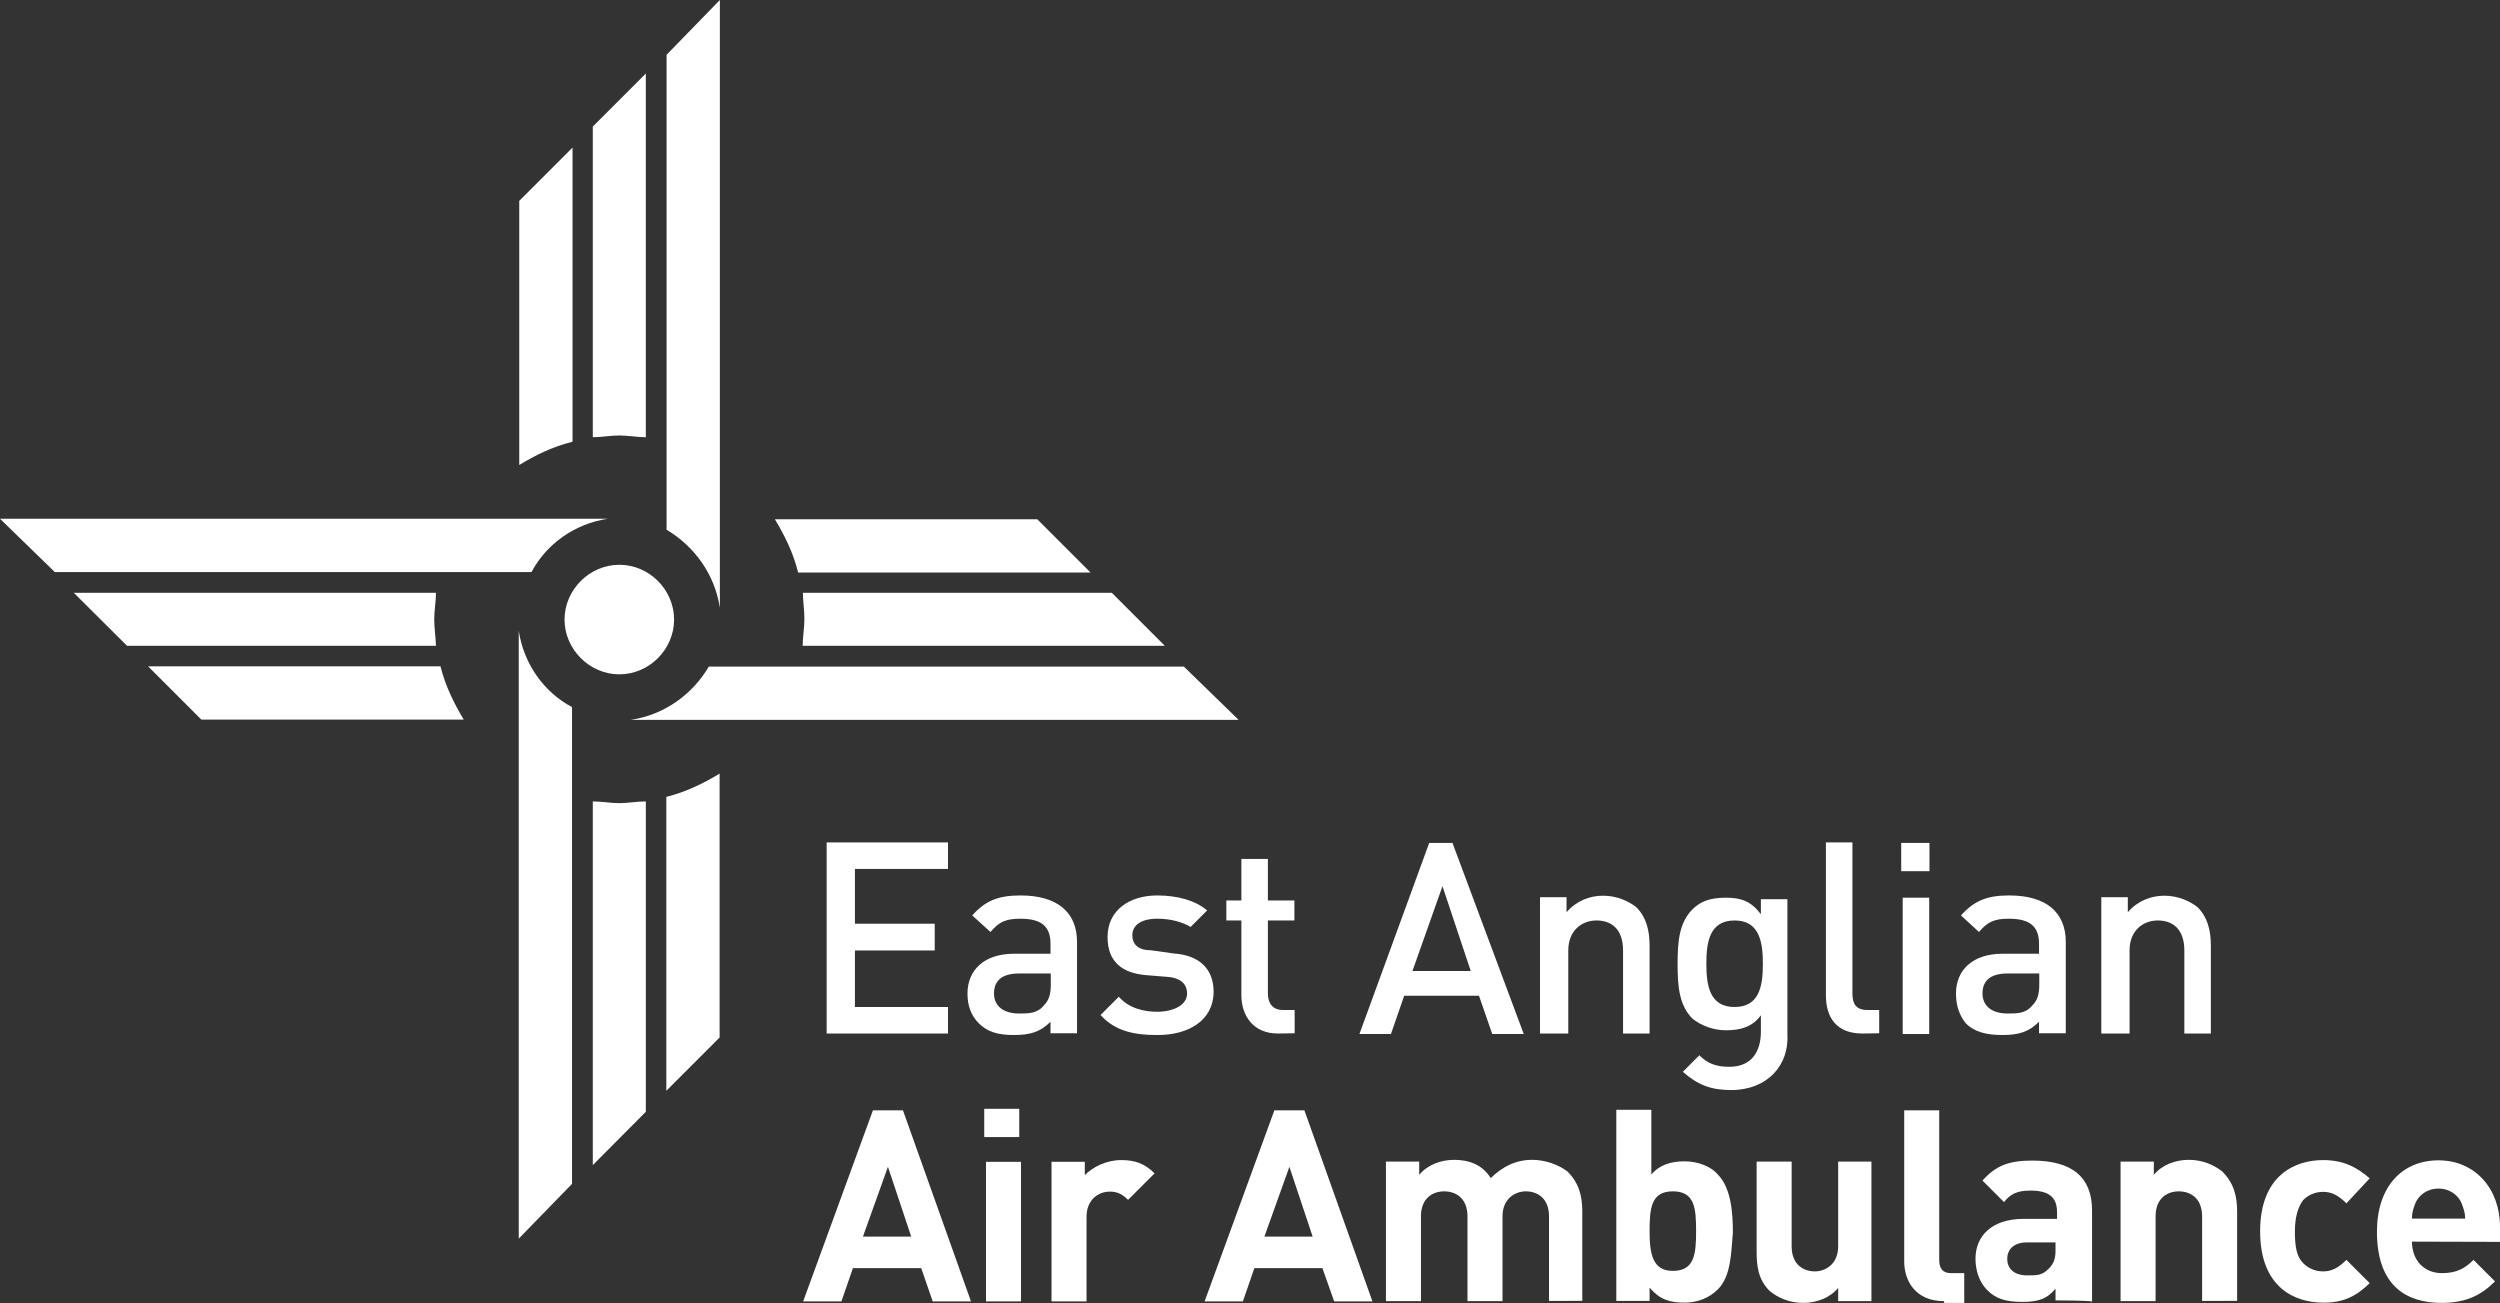 <?xml version="1.0" encoding="utf-8"?>
<svg xmlns="http://www.w3.org/2000/svg" id="Layer_1" style="enable-background:new 0 0 999.5 521;" version="1.1" viewBox="0 0 999.5 521" x="0px" y="0px"><rect x="0" y="0" width="999.5" height="521" fill="#333333" stroke="none"/> <style type="text/css"> .st0{fill:#FFFFFF;} </style> <g> <path class="st0" d="M247.6,269.6c-11.9,0-21.9-10-21.9-21.9s10-21.9,21.9-21.9s21.9,10,21.9,21.9 C269.5,259.6,259.6,269.6,247.6,269.6 M247.6,269.6c-11.9,0-21.9-10-21.9-21.9s10-21.9,21.9-21.9c12,0,21.9,10,21.9,21.9 C269.5,259.6,259.6,269.6,247.6,269.6"/> <path class="st0" d="M330.5,413.2v-76.4h48.5v10.6h-37.2v21.9h31.9V380h-31.9v22.6h37.2v10.6L330.5,413.2L330.5,413.2z"/> <path class="st0" d="M420,389.2h-12.6c-6.6,0-10,2.7-10,8c0,4.6,3.3,8,10,8c4,0,7.3,0,10-3.3c2-2,2.7-4.6,2.7-8V389.2z M420,413.1 v-4.6c-4,4-8,5.3-14.6,5.3s-10.6-1.3-14-4.6c-3.3-3.3-4.6-7.3-4.6-12c0-9.3,6.6-15.9,18.6-15.9H420v-4c0-6.6-3.3-10-12-10 c-6,0-8.6,1.3-12,5.3l-7.3-6.6c5.3-6,10.6-8,19.3-8c14.6,0,22.6,6.6,22.6,18.6v36.5L420,413.1L420,413.1z"/> <path class="st0" d="M462.6,413.8c-8.6,0-16.6-1.3-22.6-8l7.3-7.3c4,4.6,10,6,15.3,6c6.6,0,12-2.7,12-7.3c0-3.3-2-6-7.3-6.6 l-8.6-0.7c-10-0.7-15.9-5.3-15.9-15.3c0-10.6,8.6-16.6,19.9-16.6c8,0,15.3,2,19.9,6l-6.6,6.6c-3.3-2-8-3.3-13.3-3.3 c-6.6,0-10,2.7-10,6.6c0,3.3,2,6,7.3,6l9.3,1.3c10,0.7,15.9,6,15.9,15.3C485.2,407.9,475.2,413.9,462.6,413.8"/> <path class="st0" d="M510.9,413.2c-10,0-14.6-7.3-14.6-15.3v-29.9h-6v-8h6v-16.6h10.6v16.6h10.6v8h-10.6v29.2c0,4,2,6.6,6,6.6h4.7 v9.3L510.9,413.2L510.9,413.2z"/> <path class="st0" d="M576.7,354.3l-12,33.9H588L576.7,354.3z M596.6,413.4l-5.3-15.3h-29.9l-5.3,15.3h-12.6l27.9-76.4h9.3 l28.5,76.4H596.6z"/> <path class="st0" d="M648.9,413.2V380c0-8.6-4.7-12-10.6-12s-11.3,4-11.3,12v33.2h-11.3v-54.5h10.6v6c4-4.6,9.3-6.6,14.6-6.6 s10,2,13.3,4.6c4,4,5.3,9.3,5.3,15.3v35.2L648.9,413.2z"/> <path class="st0" d="M693.5,368c-10,0-11.3,8.6-11.3,17.3s1.3,17.3,11.3,17.3s11.3-8.6,11.3-17.3S703.4,368,693.5,368 M692.1,435.8 c-8,0-13.3-2-19.3-7.3l6.6-6.6c3.3,3.3,6.6,4.6,12,4.6c9.3,0,12.6-6.6,12.6-14v-6.6c-3.3,4.6-8,6-14,6c-5.3,0-10-2-13.3-4.6 c-5.3-5.3-6-12.6-6-21.9s0.7-16.6,6-21.9c3.3-3.3,7.3-4.6,13.3-4.6s10,1.3,14,6.6v-6h10.6v53.8 C715.4,425.8,706.7,435.8,692.1,435.8"/> <path class="st0" d="M744.6,413.2c-10.6,0-14.6-6.6-14.6-15.3v-61.1h10.6v60.4c0,4,1.3,6.6,6,6.6h4.7v9.3L744.6,413.2L744.6,413.2z"/> <path class="st0" d="M760.7,358.9h10.6v54.5h-10.6V358.9z M760.1,337h11.3v11.3h-11.3V337z"/> <path class="st0" d="M815.2,389.2h-12.6c-6.6,0-10,2.7-10,8c0,4.6,3.3,8,10,8c4,0,7.3,0,10-3.3c2-2,2.7-4.6,2.7-8V389.2z M815.2,413.1v-4.6c-4,4-8,5.3-14.6,5.3s-11.3-1.3-14.6-4.6c-2.7-3.3-4-7.3-4-12c0-9.3,6.6-15.9,18.6-15.9h14.6v-4 c0-6.6-3.3-10-12-10c-6,0-8.6,1.3-12,5.3L784,366c5.3-6,10.6-8,19.3-8c14.6,0,22.6,6.6,22.6,18.6v36.5L815.2,413.1L815.2,413.1z"/> <path class="st0" d="M873.3,413.2V380c0-8.6-4.7-12-10.6-12s-11.3,4-11.3,12v33.2h-11.3v-54.5h10.6v6c4-4.6,9.3-6.6,14.6-6.6 s10,2,13.3,4.6c4,4,5.3,9.3,5.3,15.3v35.2L873.3,413.2z"/> <path class="st0" d="M355,466.5l-10,27.9h19.3L355,466.5z M372.9,520.3l-4.6-13.3H341l-4.6,13.3h-15.3l27.9-76.4h12l27.2,76.4 H372.9z"/> <path class="st0" d="M394.2,464.5h14v55.8h-14V464.5z M393.5,443.3h14v11.3h-14V443.3z"/> <path class="st0" d="M451,479.7c-2-2-4-3.3-7.3-3.3c-4.6,0-9.3,3.3-9.3,10v33.9h-14v-55.8h13.3v5.3c3.3-3.3,8.6-6,14.6-6 c5.3,0,9.3,1.3,13.3,5.3L451,479.7L451,479.7z"/> <path class="st0" d="M515.5,466.5l-10,27.9h19.3L515.5,466.5z M533.4,520.3l-4.7-13.3h-27.2l-4.6,13.3h-15.3l27.9-76.4h12 l27.2,76.4H533.4z"/> <path class="st0" d="M619.3,520.2v-33.9c0-7.3-4.7-10-9.3-10c-4,0-9.3,2.7-9.3,10v33.9h-14v-33.9c0-7.3-4.7-10-9.3-10 s-9.3,2.7-9.3,10v33.9h-14v-55.8h13.3v5.3c3.3-4,8.6-6,14-6c6,0,11.3,2,14.6,7.3c4.7-4.6,10-7.3,16.6-7.3c5.3,0,10.6,2,14,4.6 c4.7,4.6,6,10,6,15.9v35.9H619.3L619.3,520.2z"/> <path class="st0" d="M668.8,476.3c-8.6,0-9.3,6.6-9.3,15.9s1.3,15.9,9.3,15.9c8.6,0,9.3-6.6,9.3-15.9S677.5,476.3,668.8,476.3 M686.8,515.5c-3.3,3.3-8,5.3-13.3,5.3c-6,0-10-1.3-14-6v5.3h-13.3v-76.4h14v25.9c3.3-4,8-5.3,13.3-5.3s10.6,2,13.3,5.3 c5.3,5.3,6,15.3,6,23.2C692.1,500.9,692.1,510.2,686.8,515.5"/> <path class="st0" d="M734.9,520.2v-5.3c-3.3,4-8.6,6-14,6s-10-2-13.3-4.7c-4.7-4.6-5.3-10-5.3-15.9v-35.9h14v33.9 c0,7.3,4.7,10,9.3,10c4,0,9.3-2.7,9.3-10v-33.9h13.3v55.8L734.9,520.2L734.9,520.2z"/> <path class="st0" d="M777.2,520.2c-11.3,0-15.9-8-15.9-15.9v-60.4h14v59.8c0,3.3,1.3,5.3,4.7,5.3h5.3v11.9h-8L777.2,520.2z"/> <path class="st0" d="M821.8,496.7h-11.3c-5.3,0-8,2.7-8,6.6s2.7,6.6,8,6.6c4,0,6,0,8.6-2.7c2-2,2.7-4,2.7-7.3V496.7z M821.8,519.9 v-4.7c-3.3,4-6.6,5.3-13.3,5.3s-10.6-1.3-14-4.7c-3.3-3.3-4.7-8-4.7-12.6c0-8.6,6-15.9,19.3-15.9h13.3v-2.7c0-6-3.3-8.6-10.6-8.6 c-5.3,0-8,1.3-10.6,4.6l-8.6-8.6c5.3-6,10.6-8,19.9-8c15.9,0,23.9,6.6,23.9,19.9v36.5C835.7,519.9,821.8,519.9,821.8,519.9 L821.8,519.9z"/> <path class="st0" d="M880.4,520.2v-33.9c0-7.3-4.7-10-9.3-10s-9.3,2.7-9.3,10v33.9h-14v-55.8h13.3v5.3c3.3-4,8.6-6,14-6 s10,2,13.3,4.6c4.7,4.6,6,10,6,15.9v35.9H880.4L880.4,520.2z"/> <path class="st0" d="M928.8,520.8c-11.3,0-25.2-6-25.2-28.5s14-28.5,25.2-28.5c8,0,13.3,2.7,18.6,7.3l-9.3,10 c-3.3-3.3-6-4.6-9.3-4.6s-6,1.3-8,3.3c-2,2.7-3.3,6.6-3.3,12.6s0.7,10,3.3,12.6c2,2,4.7,3.3,8,3.3s6-1.3,9.3-4.6l9.3,9.3 C942.1,518.2,936.8,520.9,928.8,520.8"/> <path class="st0" d="M984.2,481.2c-1.3-3.3-4.7-6-9.3-6s-8,2.7-9.3,6c-0.7,2-1.3,3.3-1.3,6h21.3 C985.5,484.5,984.9,483.2,984.2,481.2 M964.3,496.4c0,7.3,4.7,12.6,12,12.6c6,0,9.3-2,12.6-5.3l8.6,8.6c-5.3,5.3-11.3,8.6-21.3,8.6 c-13.3,0-25.9-6-25.9-28.5c0-17.9,10-28.5,24.6-28.5s24.6,11.3,24.6,26.6v6L964.3,496.4L964.3,496.4z"/> <path class="st0" d="M243,207.4H0l21.9,21.3h190.6C218.5,217.4,229.8,209.4,243,207.4L243,207.4z"/> <path class="st0" d="M287.8,243V0l-21.3,21.9v189.9C277.8,218.5,285.8,229.8,287.8,243L287.8,243z"/> <path class="st0" d="M252.2,287.8h243l-21.9-21.3H283.4C276.7,277.8,265.5,285.8,252.2,287.8L252.2,287.8z"/> <path class="st0" d="M207.4,252.2v243l21.3-21.9V282.7C217.4,276.7,209.4,265.4,207.4,252.2L207.4,252.2z"/> <path class="st0" d="M228.9,176.6V59l-21.3,21.3v105.6C214.2,181.9,220.9,178.6,228.9,176.6"/> <path class="st0" d="M247.6,174.1c3.3,0,7.3,0.7,10.6,0.7V29.4L237,50.6v124.2C240.3,174.8,244.3,174.1,247.6,174.1"/> <path class="st0" d="M319.1,228.9H436l-21.3-21.3H309.8C313.8,214.3,317.1,220.9,319.1,228.9"/> <path class="st0" d="M321.6,247.6c0,3.3-0.7,7.3-0.7,10.6h144.8L444.5,237H321C321,240.3,321.6,243.6,321.6,247.6"/> <path class="st0" d="M266.4,318.6v117.5l21.3-21.3V309.3C281,313.3,274.3,316.6,266.4,318.6"/> <path class="st0" d="M247.6,321.1c-3.3,0-7.3-0.7-10.6-0.7v145.4l21.2-21.3V320.4C254.9,320.4,250.9,321.1,247.6,321.1"/> <path class="st0" d="M176.1,266.4H59.2l21.3,21.3h104.9C181.4,281,178.1,274.3,176.1,266.4"/> <path class="st0" d="M173.6,247.6c0-3.3,0.7-7.3,0.7-10.6H29.5l21.3,21.2h123.5C174.2,254.9,173.6,250.9,173.6,247.6"/> </g> </svg>